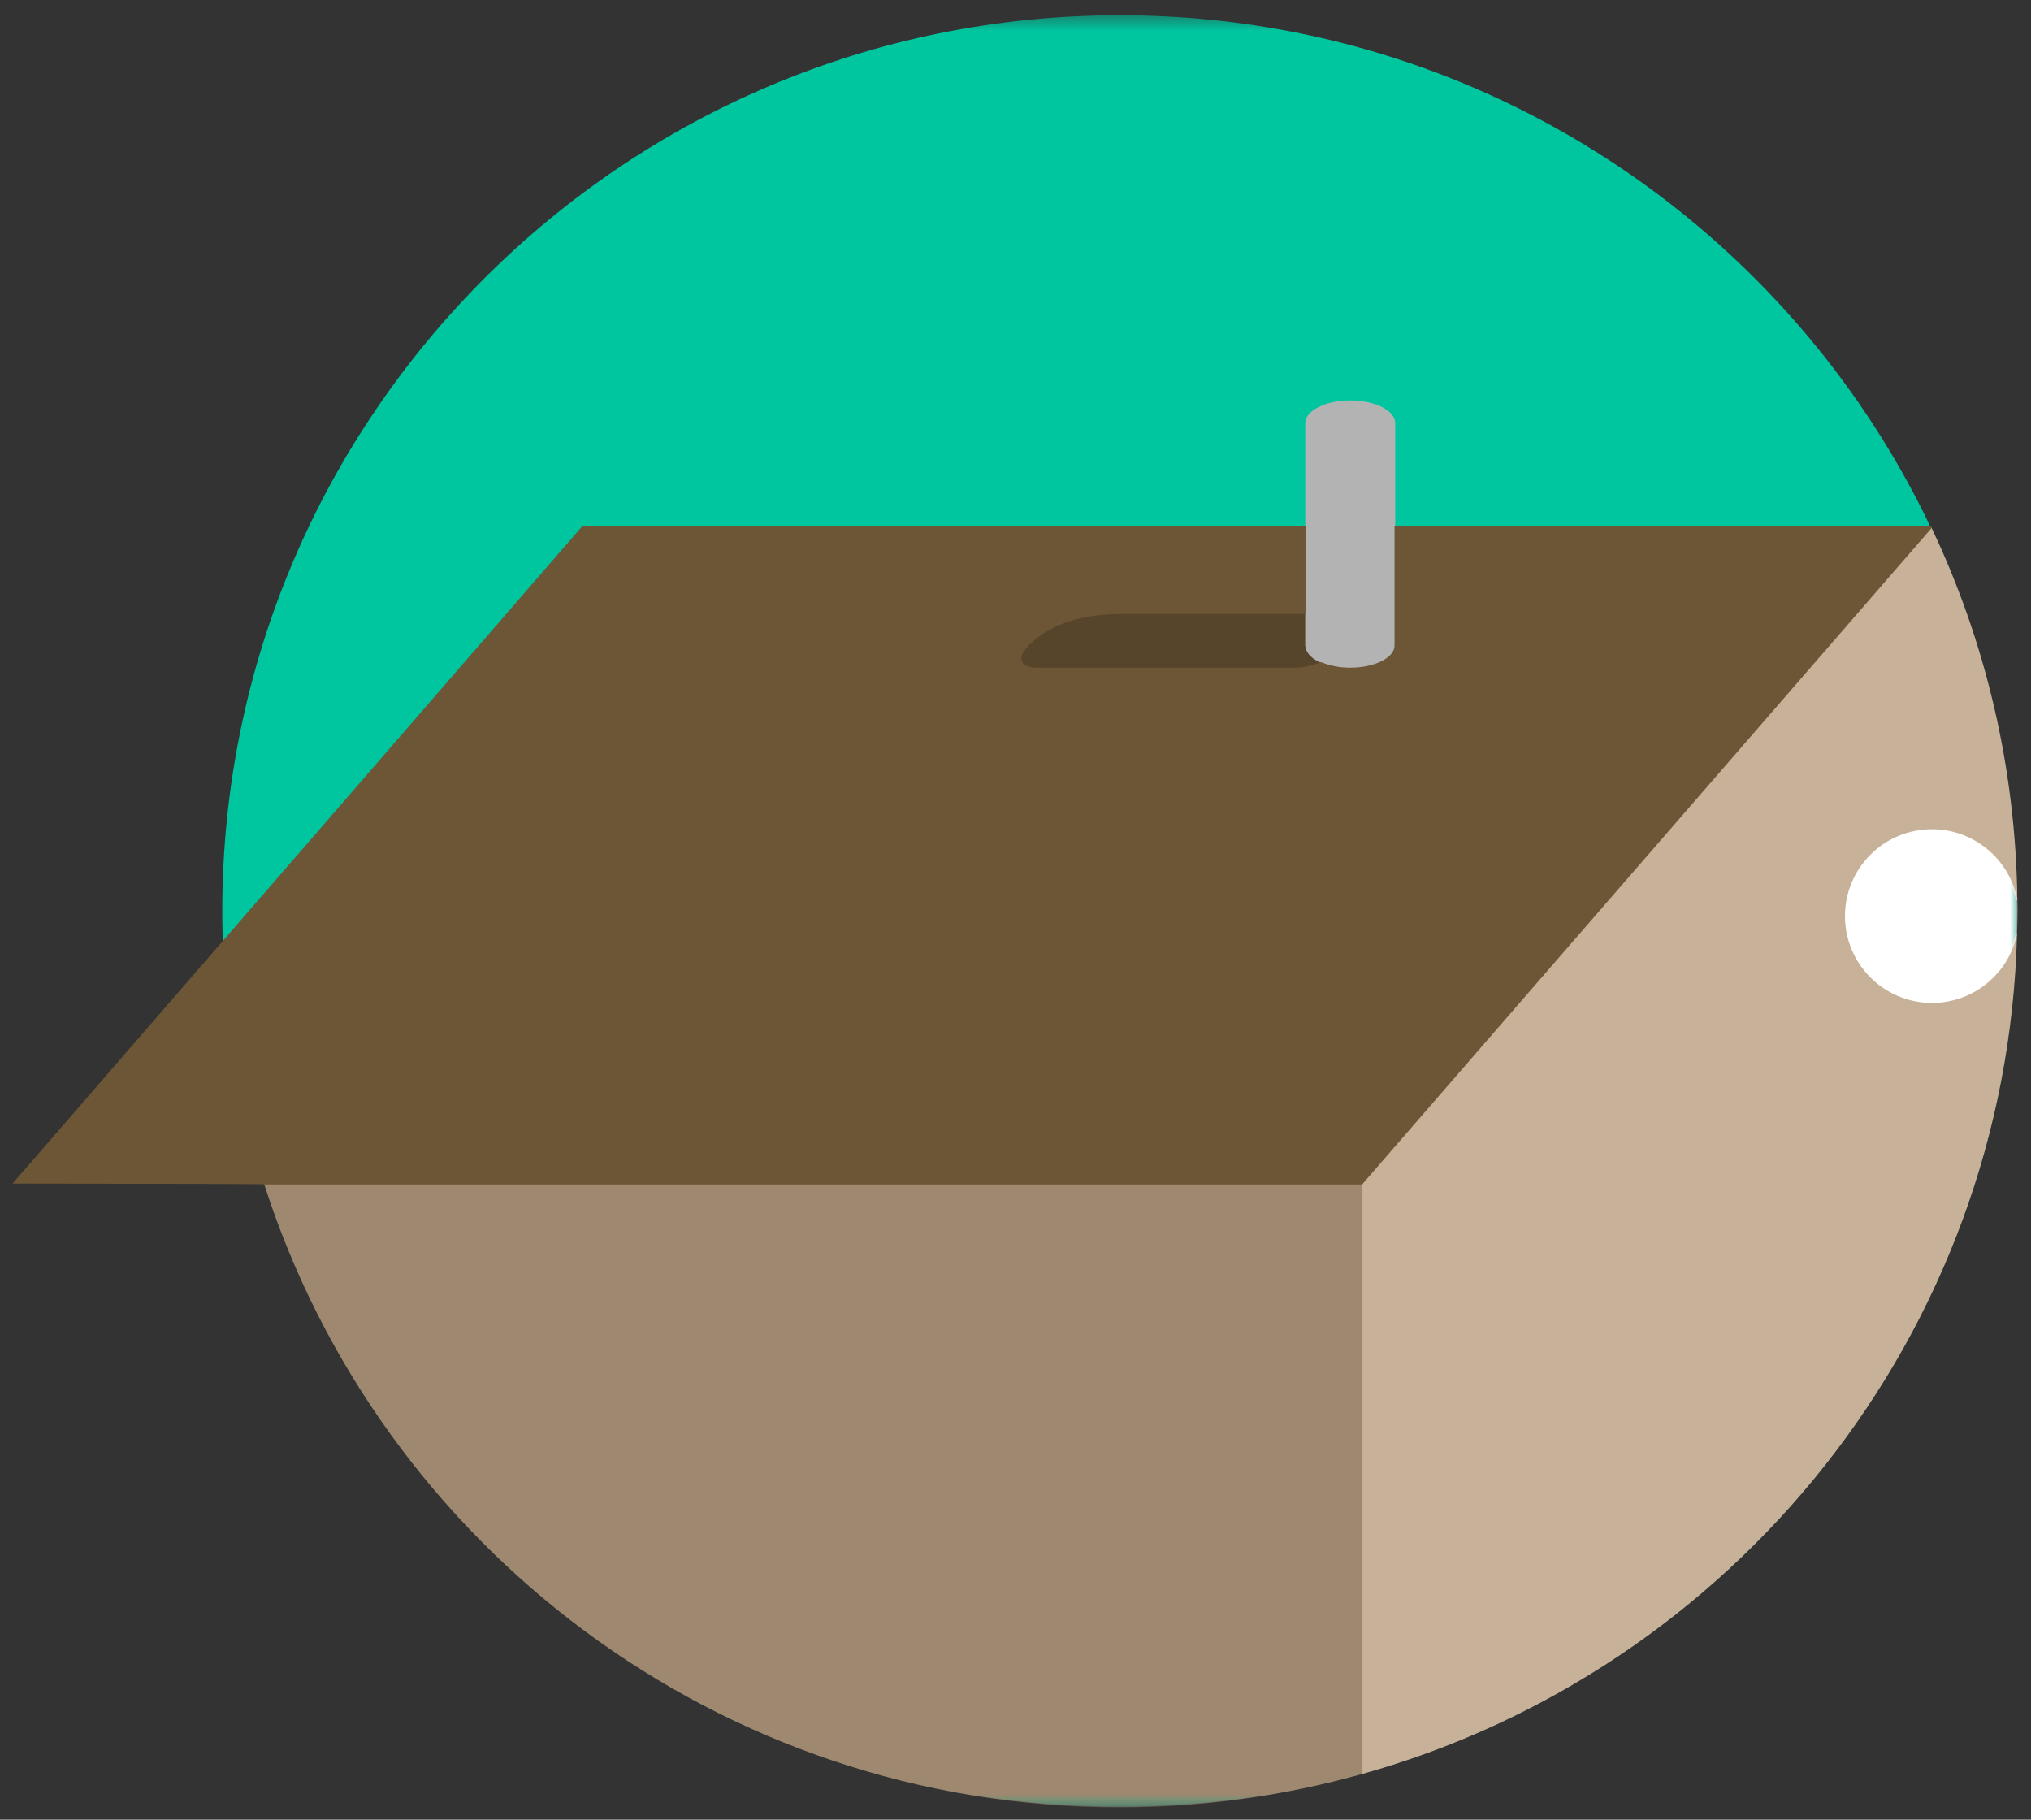 <?xml version="1.0" encoding="UTF-8" standalone="no"?>
<svg width="144px" height="129px" viewBox="0 0 144 129" version="1.1" xmlns="http://www.w3.org/2000/svg" xmlns:xlink="http://www.w3.org/1999/xlink" xmlns:sketch="http://www.bohemiancoding.com/sketch/ns">
    <rect x="0" y="0" width="144" height="129" fill="#333333" stroke="none"/>
    <!-- Generator: Sketch 3.0.2 (7799) - http://www.bohemiancoding.com/sketch -->
    <title>icon-roofing</title>
    <description>Created with Sketch.</description>
    <defs>
        <path id="path-1" d="M0,0.387 L142,0.387 L142,127.387 L0,127.387"></path>
        <path id="path-3" d="M0,0.387 L142,0.387 L142,127.387 L0,127.387"></path>
        <path id="path-5" d="M0,0.387 L142,0.387 L142,127.387 L0,127.387 L0,0.387 Z"></path>
    </defs>
    <g id="Page-1" stroke="none" stroke-width="1" fill="none" fill-rule="evenodd" sketch:type="MSPage">
        <g id="icon-roofing" sketch:type="MSLayerGroup" transform="translate(1, 0.693)">
            <g id="Group-3">
                <mask id="mask-2" sketch:name="Clip 2" fill="white">
                    <use xlink:href="#path-1"></use>
                </mask>
                <g id="Clip-2"></g>
                <path d="M142,63.888 C142,98.958 113.516,127.388 78.38,127.388 C43.242,127.388 14.76,98.958 14.76,63.888 C14.76,28.817 43.242,0.386 78.38,0.386 C113.516,0.386 142,28.817 142,63.888" id="Fill-1" fill="#00C6A0" sketch:type="MSShapeGroup" mask="url(#mask-2)"></path>
            </g>
            <path d="M97.924,45.074 C97.924,45.97 96.495,46.693 94.733,46.693 C93.951,46.693 93.243,46.545 92.687,46.307 C91.983,46.547 91.36,46.693 90.938,46.693 L72.514,46.693 C71.466,46.693 70.709,46.054 72.205,44.74 C74.524,42.706 77.844,42.787 78.891,42.787 L91.543,42.787 L91.543,36.635 L58.084,36.635 L17.753,83.165 C17.76,83.185 17.768,83.206 17.774,83.226 L95.552,83.226 L135.895,36.731 C135.88,36.7 135.868,36.667 135.853,36.635 L97.924,36.635 L97.924,45.074 Z" id="Fill-4" fill="#6C5635" sketch:type="MSShapeGroup"></path>
            <path d="M95.552,83.226 L95.552,125.028 C121.838,117.687 141.237,93.929 141.959,65.523 C141.372,68.285 138.92,70.358 135.979,70.358 C132.598,70.358 129.861,67.624 129.861,64.252 C129.861,60.88 132.598,58.146 135.979,58.146 C138.966,58.146 141.446,60.288 141.98,63.114 C141.868,53.683 139.702,44.747 135.895,36.731 L95.552,83.226 L95.552,83.226 Z" id="Fill-6" stroke="#C7B299" stroke-width="0.1" fill="#C7B299" sketch:type="MSShapeGroup"></path>
            <g id="Group-10">
                <mask id="mask-4" sketch:name="Clip 9" fill="white">
                    <use xlink:href="#path-3"></use>
                </mask>
                <g id="Clip-9"></g>
                <path d="M135.979,58.146 C132.599,58.146 129.86,60.88 129.86,64.252 C129.86,67.624 132.599,70.358 135.979,70.358 C138.92,70.358 141.373,68.285 141.958,65.523 C141.972,64.978 142.001,64.437 142.001,63.887 C142.001,63.629 141.985,63.373 141.981,63.114 C141.445,60.288 138.967,58.146 135.979,58.146" id="Fill-8" stroke="#FFFFFF" stroke-width="0.1" fill="#FFFFFF" sketch:type="MSShapeGroup" mask="url(#mask-4)"></path>
            </g>
            <g id="Group-13">
                <mask id="mask-6" sketch:name="Clip 12" fill="white">
                    <use xlink:href="#path-5"></use>
                </mask>
                <g id="Clip-12"></g>
                <path d="M17.774,83.226 C25.971,108.837 50,127.387 78.381,127.387 C84.333,127.387 90.086,126.553 95.551,125.028 L95.551,83.226 L17.774,83.226 Z" id="Fill-11" stroke="#9E886F" stroke-width="0.1" fill="#9E886F" sketch:type="MSShapeGroup" mask="url(#mask-6)"></path>
            </g>
            <rect id="Rectangle-1" fill="#6C5635" sketch:type="MSShapeGroup" x="69" y="41" width="32" height="8"></rect>
            <path d="M78.934,42.788 L91.543,42.788 L91.543,45.073 C91.543,45.111 91.56,45.147 91.565,45.183 C90.349,46.048 90.041,46.693 90.939,46.693 L72.514,46.693 C73.558,46.693 75.834,45.818 77.594,44.74 C78.689,44.07 79.328,43.479 79.403,43.127 C79.327,43.479 78.689,44.07 77.594,44.739 C75.835,45.819 73.559,46.693 72.514,46.693 C71.466,46.693 70.708,46.053 72.205,44.739 C74.525,42.706 77.844,42.787 78.891,42.787 C78.906,42.787 78.92,42.788 78.934,42.788 Z M91.565,45.183 C90.349,46.048 90.041,46.693 90.939,46.693 C91.36,46.693 91.983,46.547 92.687,46.307 C92.046,46.034 91.625,45.635 91.565,45.183 Z" id="Fill-14" fill="#57452B" sketch:type="MSShapeGroup"></path>
            <path d="M96.385,30.695 C97.307,30.412 97.923,29.898 97.924,29.31 L97.924,36.635 L97.924,45.074 C97.924,44.179 96.495,43.454 94.732,43.454 C92.972,43.454 91.543,44.179 91.543,45.074 L91.543,42.787 L91.543,36.635 L91.543,29.31 C91.544,29.79 91.954,30.22 92.606,30.516 C91.954,30.22 91.544,29.79 91.543,29.31 L91.543,29.309 C91.543,28.415 92.972,27.691 94.733,27.691 C96.496,27.691 97.924,28.415 97.924,29.309 L97.924,29.31 C97.923,29.898 97.307,30.412 96.385,30.695 Z M94.733,43.454 C92.972,43.454 91.543,44.179 91.543,45.074 C91.543,45.111 91.56,45.146 91.565,45.184 C91.626,45.636 92.046,46.033 92.688,46.308 C93.244,46.545 93.951,46.694 94.733,46.694 C96.496,46.694 97.924,45.97 97.924,45.074 C97.924,44.179 96.496,43.454 94.733,43.454 Z" id="Fill-20" fill="#B3B3B3" sketch:type="MSShapeGroup"></path>
            <path d="M97.924,45.074 C97.924,45.97 96.495,46.693 94.733,46.693 C93.951,46.693 93.243,46.545 92.687,46.307 C91.983,46.547 91.36,46.693 90.938,46.693 L72.514,46.693 C71.466,46.693 70.709,46.054 72.205,44.74 C74.524,42.706 77.844,42.787 78.891,42.787 L91.543,42.787 L91.543,36.635 L40.33,36.635 L0,83.165 C17.76,83.185 17.768,83.206 17.774,83.226 L95.552,83.226 L135.895,36.731 C135.88,36.7 135.868,36.667 135.853,36.635 L97.924,36.635 L97.924,45.074 Z" id="Fill-26" stroke="#6C5635" stroke-width="0.1" fill="#6C5635" sketch:type="MSShapeGroup"></path>
        </g>
    </g>
</svg>